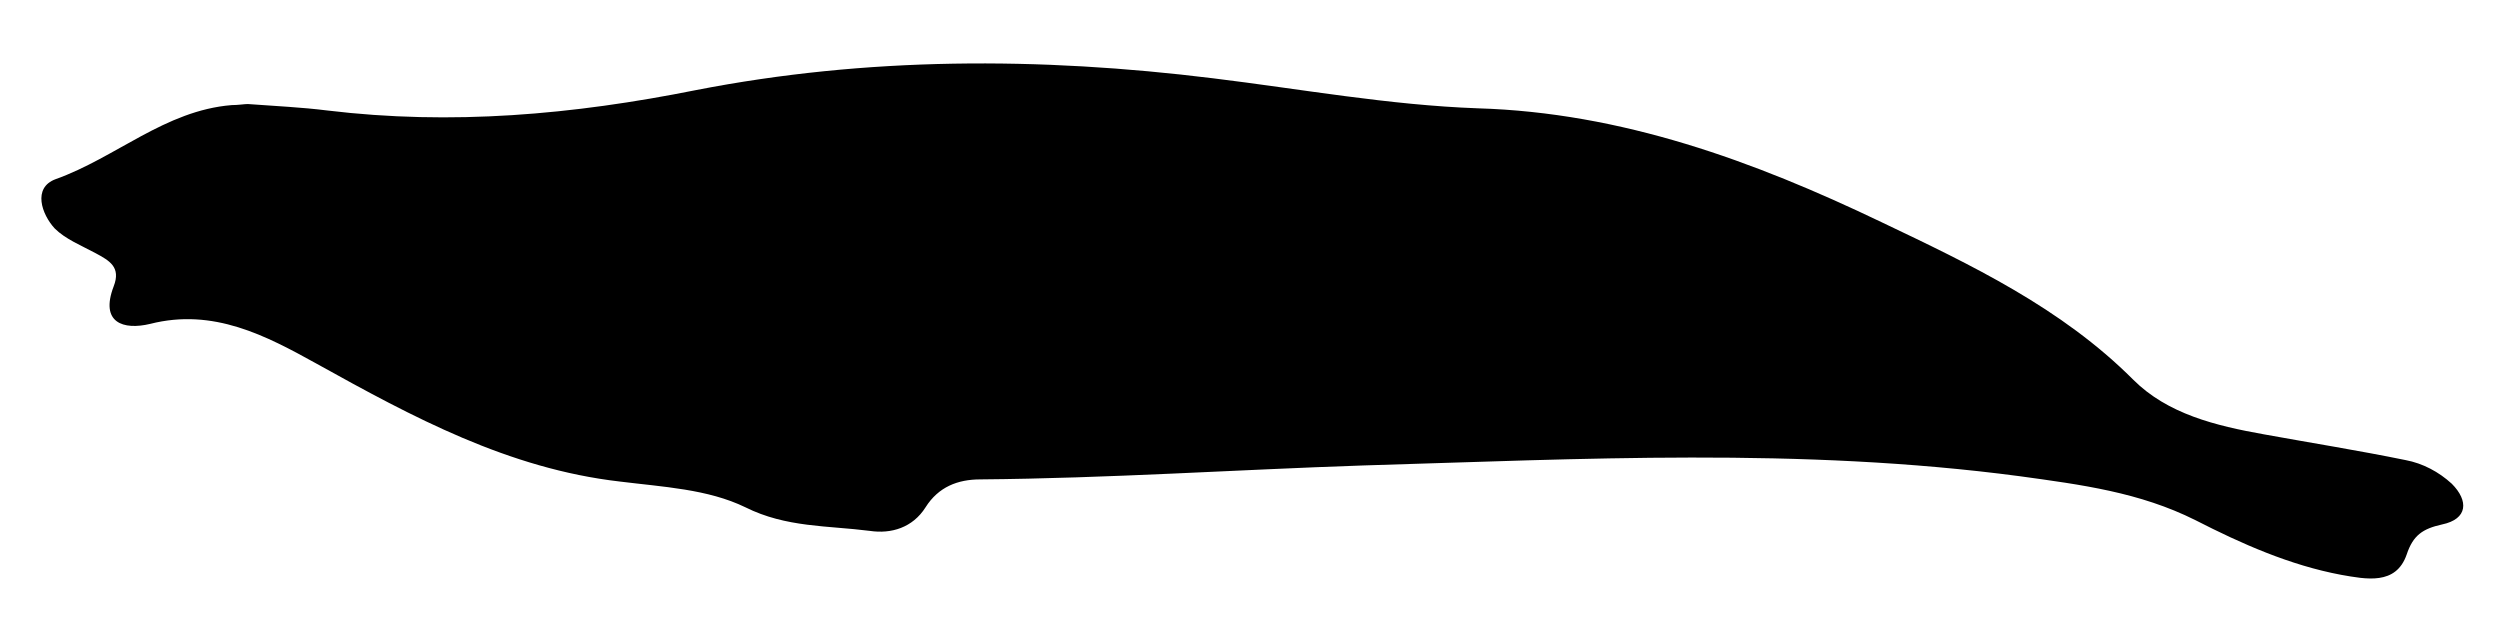 <?xml version="1.0" encoding="utf-8"?>
<!-- Generator: Adobe Illustrator 27.2.0, SVG Export Plug-In . SVG Version: 6.00 Build 0)  -->
<svg version="1.1" id="Capa_1" xmlns="http://www.w3.org/2000/svg" xmlns:xlink="http://www.w3.org/1999/xlink" x="0px" y="0px"
	 viewBox="0 0 233.1 59" style="enable-background:new 0 0 233.1 59;" xml:space="preserve">
<g>
	<path d="M23.1,9.7c2.7,0.2,5,0.3,7.4,0.6c11.6,1.4,22.9,0.4,34.4-1.9c15.9-3.1,32-3.1,48.2-1.1c8.2,1,16.4,2.5,24.7,2.8
		c13.4,0.4,25.7,4.9,37.6,10.6c8.4,4,16.8,8,23.5,14.7c3.2,3.2,7.7,4.3,12.2,5.1c4.4,0.8,8.8,1.5,13.2,2.4c1.6,0.3,3.1,1.1,4.3,2.2
		c1.6,1.6,1.5,3.3-0.9,3.8c-1.8,0.4-2.7,1-3.3,2.8c-1,2.9-3.8,2.3-6.1,1.9c-4.8-0.9-9.3-2.9-13.6-5.1c-5.2-2.6-10.6-3.3-16.4-4.1
		c-20.4-2.7-40.8-1.6-61.2-1c-11.9,0.4-23.8,1.2-35.7,1.3c-2.1,0-3.9,0.7-5.1,2.6c-1.2,1.9-3.2,2.5-5.2,2.2
		c-3.9-0.5-7.8-0.3-11.6-2.2c-3.5-1.7-7.7-1.9-11.7-2.4c-10.4-1.2-19.3-6-28.3-11c-4.7-2.6-9.6-5.2-15.5-3.7
		c-2.5,0.6-4.7-0.1-3.4-3.5c0.7-1.8-0.4-2.4-1.7-3.1c-1.3-0.7-2.8-1.3-3.8-2.3C3.9,20,3,17.5,5.2,16.7c5.6-2,10.2-6.4,16.4-6.9
		C22.2,9.8,22.8,9.7,23.1,9.7z"/>
</g>
</svg>
